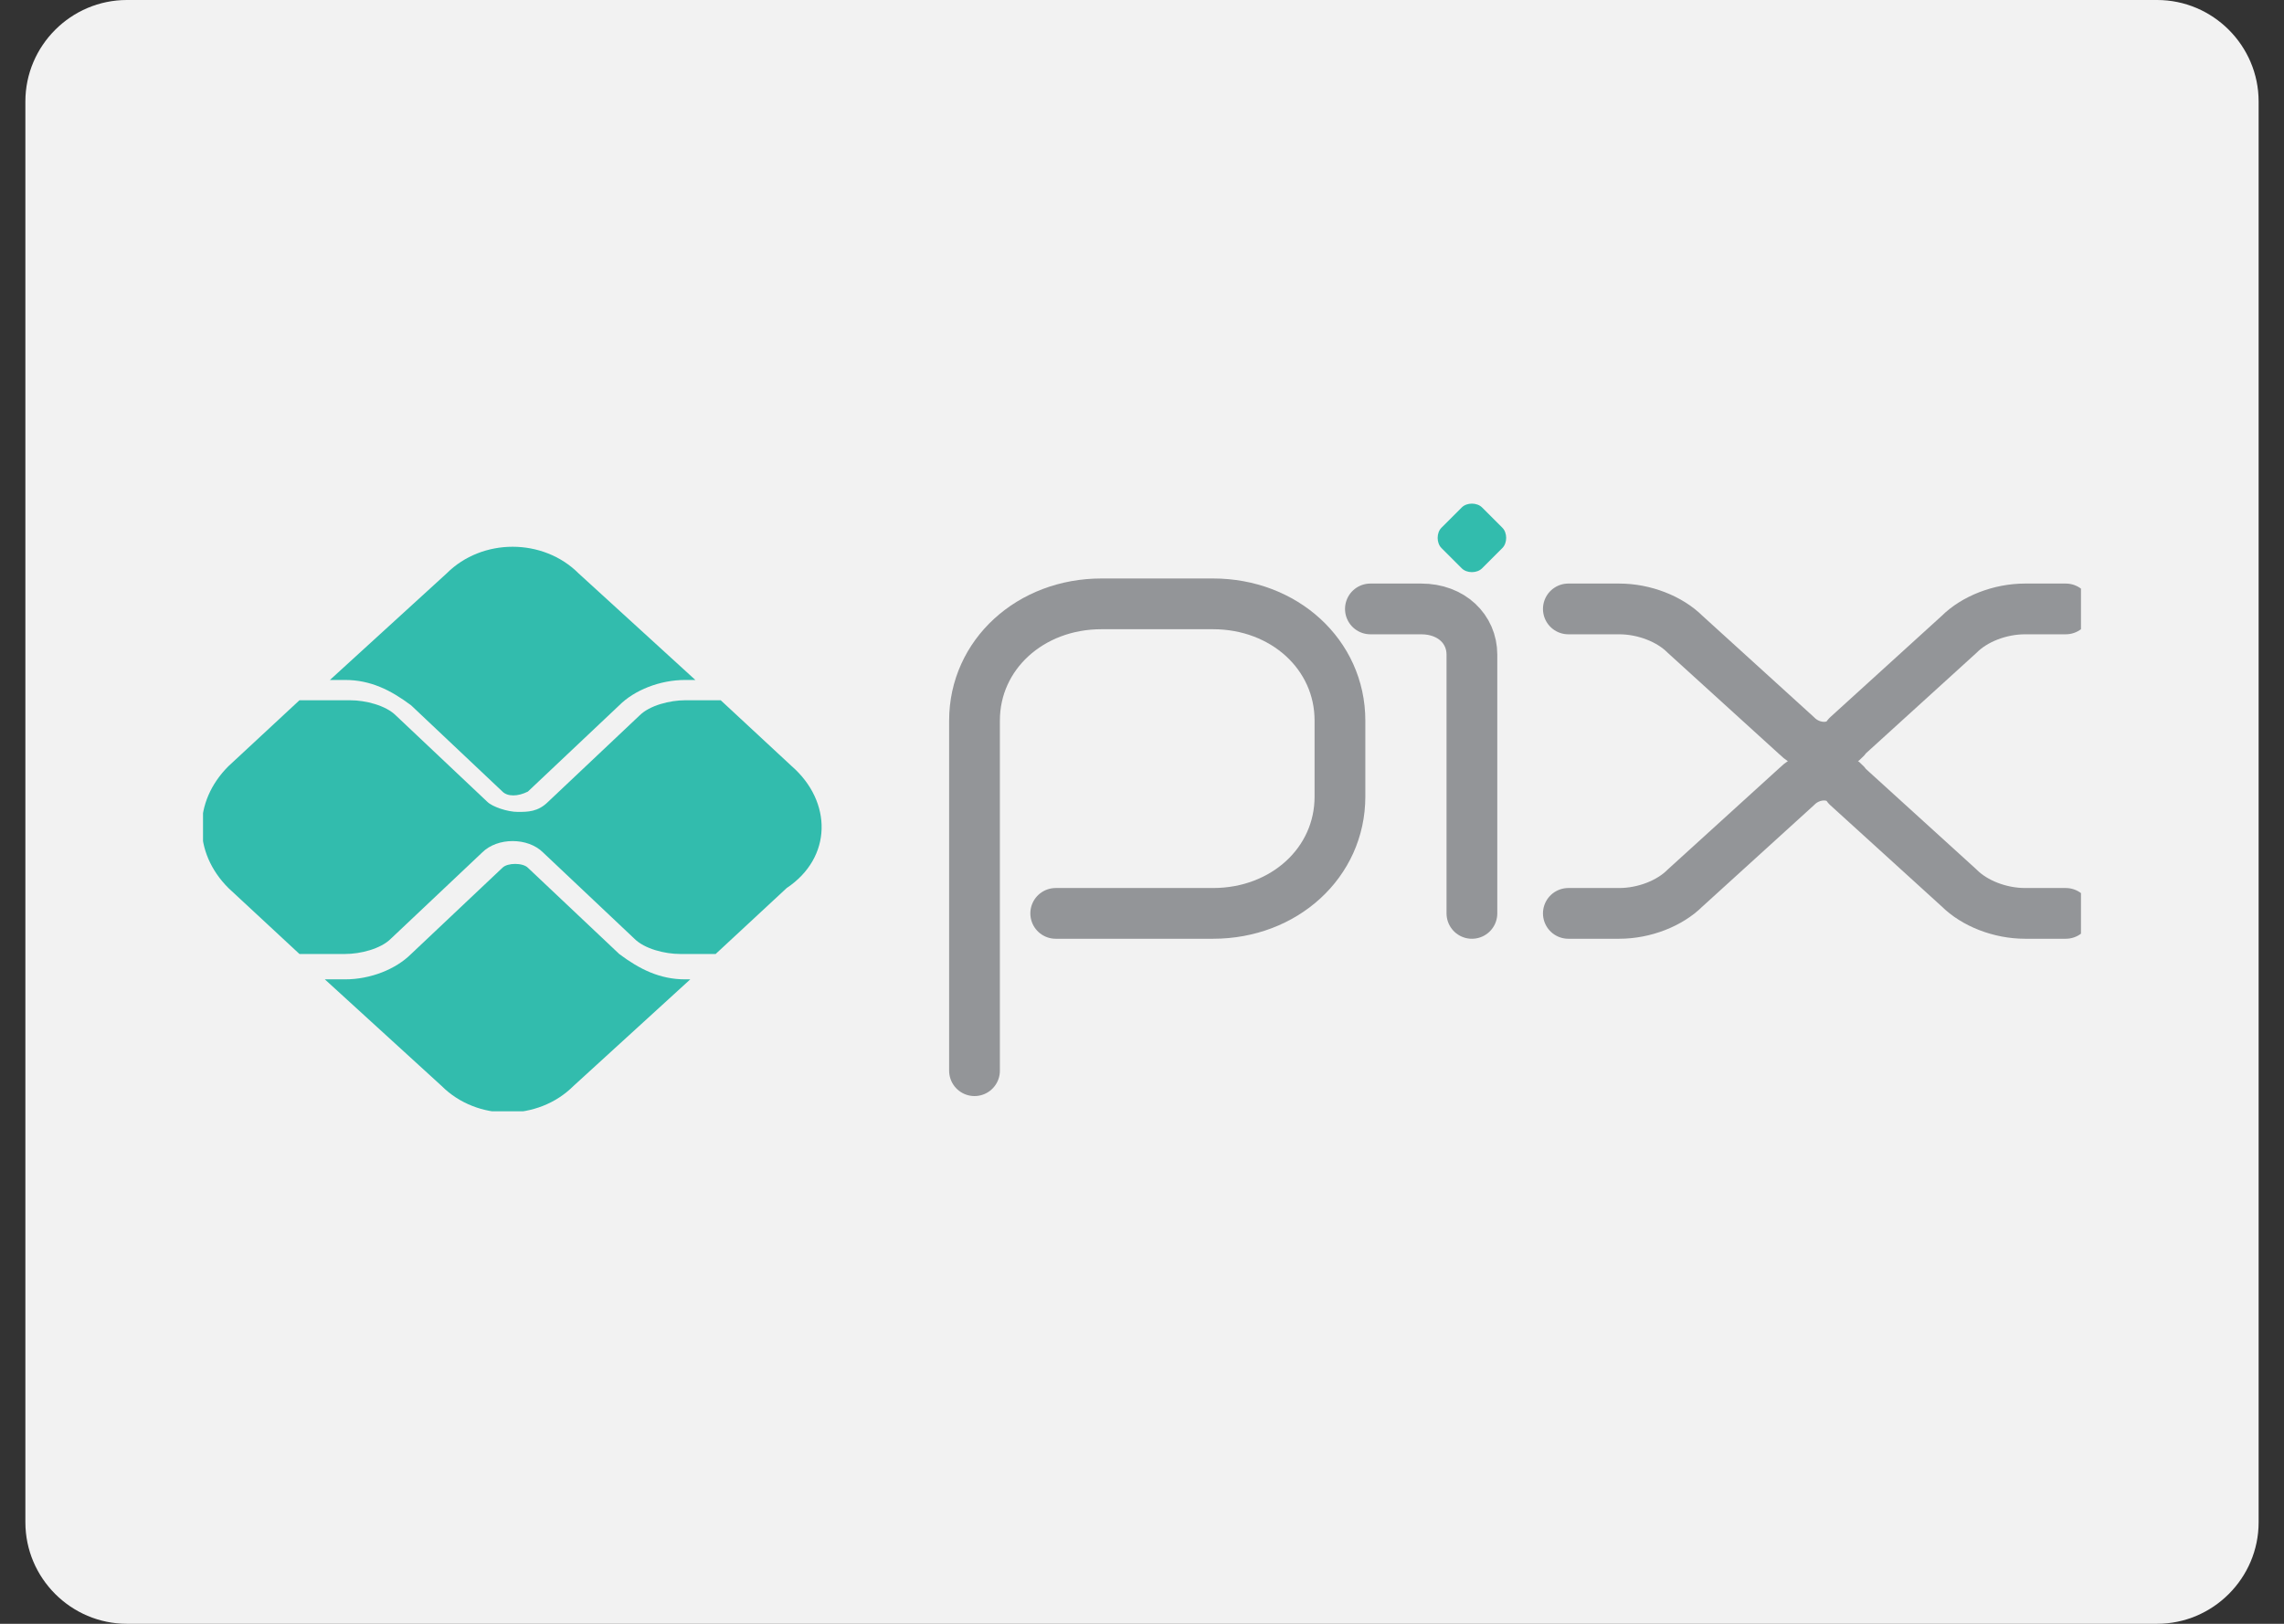 <?xml version="1.0" encoding="utf-8"?>
<!-- Generator: Adobe Illustrator 24.1.2, SVG Export Plug-In . SVG Version: 6.00 Build 0)  -->
<svg version="1.1" id="Camada_1" xmlns="http://www.w3.org/2000/svg" xmlns:xlink="http://www.w3.org/1999/xlink" x="0px" y="0px"
	 viewBox="0 0 45 32" style="enable-background:new 0 0 45 32;" xml:space="preserve">
<rect x="0" y="0" width="45" height="32" fill="#333333" stroke="none"/>
<style type="text/css">
	.st0{fill:#F2F2F2;}
	.st1{clip-path:url(#SVGID_1_);}
	.st2{fill:none;stroke:#939598;stroke-linecap:round;stroke-linejoin:round;stroke-miterlimit:10;}
	.st3{fill:#32BCAD;}
</style>
<path class="st0" d="M2.5,0h40c1.1,0,2,0.9,2,2v28c0,1.1-0.9,2-2,2h-40c-1.1,0-2-0.9-2-2V2C0.5,0.9,1.4,0,2.5,0z"/>
<g>
	<defs>
		<rect id="SVGID_3_" x="4" y="9.9" width="37" height="12"/>
	</defs>
	<clipPath id="SVGID_1_">
		<use xlink:href="#SVGID_3_"  style="overflow:visible;"/>
	</clipPath>
	<g class="st1">
		<path class="st2" d="M19.2,21.1v-6.9c0-1.3,1.1-2.3,2.5-2.3l2.2,0c1.4,0,2.5,1,2.5,2.3v1.5c0,1.3-1.1,2.3-2.5,2.3h-3.1"/>
		<path class="st2" d="M27,12h1c0.6,0,1,0.4,1,0.9V18"/>
		<path class="st3" d="M28.8,11.2l-0.4-0.4c-0.1-0.1-0.1-0.3,0-0.4l0.4-0.4c0.1-0.1,0.3-0.1,0.4,0l0.4,0.4c0.1,0.1,0.1,0.3,0,0.4
			l-0.4,0.4C29.1,11.3,28.9,11.3,28.8,11.2z"/>
		<path class="st2" d="M30.9,12h1c0.5,0,1,0.2,1.3,0.5l2.2,2c0.3,0.3,0.8,0.3,1,0l2.2-2c0.3-0.3,0.8-0.5,1.3-0.5h0.8"/>
		<path class="st2" d="M30.9,18h1c0.5,0,1-0.2,1.3-0.5l2.2-2c0.3-0.3,0.8-0.3,1,0l2.2,2c0.3,0.3,0.8,0.5,1.3,0.5h0.8"/>
		<path class="st3" d="M13.5,19.3c-0.5,0-0.9-0.2-1.3-0.5l-1.8-1.7c-0.1-0.1-0.4-0.1-0.5,0l-1.8,1.7c-0.3,0.3-0.8,0.5-1.3,0.5H6.4
			l2.3,2.1c0.7,0.7,1.9,0.7,2.6,0l2.3-2.1H13.5z"/>
		<path class="st3" d="M6.8,13.4c0.5,0,0.9,0.2,1.3,0.5l1.8,1.7c0.1,0.1,0.3,0.1,0.5,0l1.8-1.7c0.3-0.3,0.8-0.5,1.3-0.5h0.2
			l-2.3-2.1c-0.7-0.7-1.9-0.7-2.6,0l-2.3,2.1L6.8,13.4z"/>
		<path class="st3" d="M15.6,15.1l-1.4-1.3c0,0-0.1,0-0.1,0h-0.6c-0.3,0-0.7,0.1-0.9,0.3l-1.8,1.7c-0.2,0.2-0.4,0.2-0.6,0.2
			c-0.2,0-0.5-0.1-0.6-0.2l-1.8-1.7c-0.2-0.2-0.6-0.3-0.9-0.3H6c0,0-0.1,0-0.1,0l-1.4,1.3c-0.7,0.7-0.7,1.7,0,2.4l1.4,1.3
			c0,0,0.1,0,0.1,0h0.8c0.3,0,0.7-0.1,0.9-0.3l1.8-1.7c0.3-0.3,0.9-0.3,1.2,0l1.8,1.7c0.2,0.2,0.6,0.3,0.9,0.3h0.6c0,0,0.1,0,0.1,0
			l1.4-1.3C16.4,16.9,16.4,15.8,15.6,15.1"/>
	</g>
</g>
</svg>
